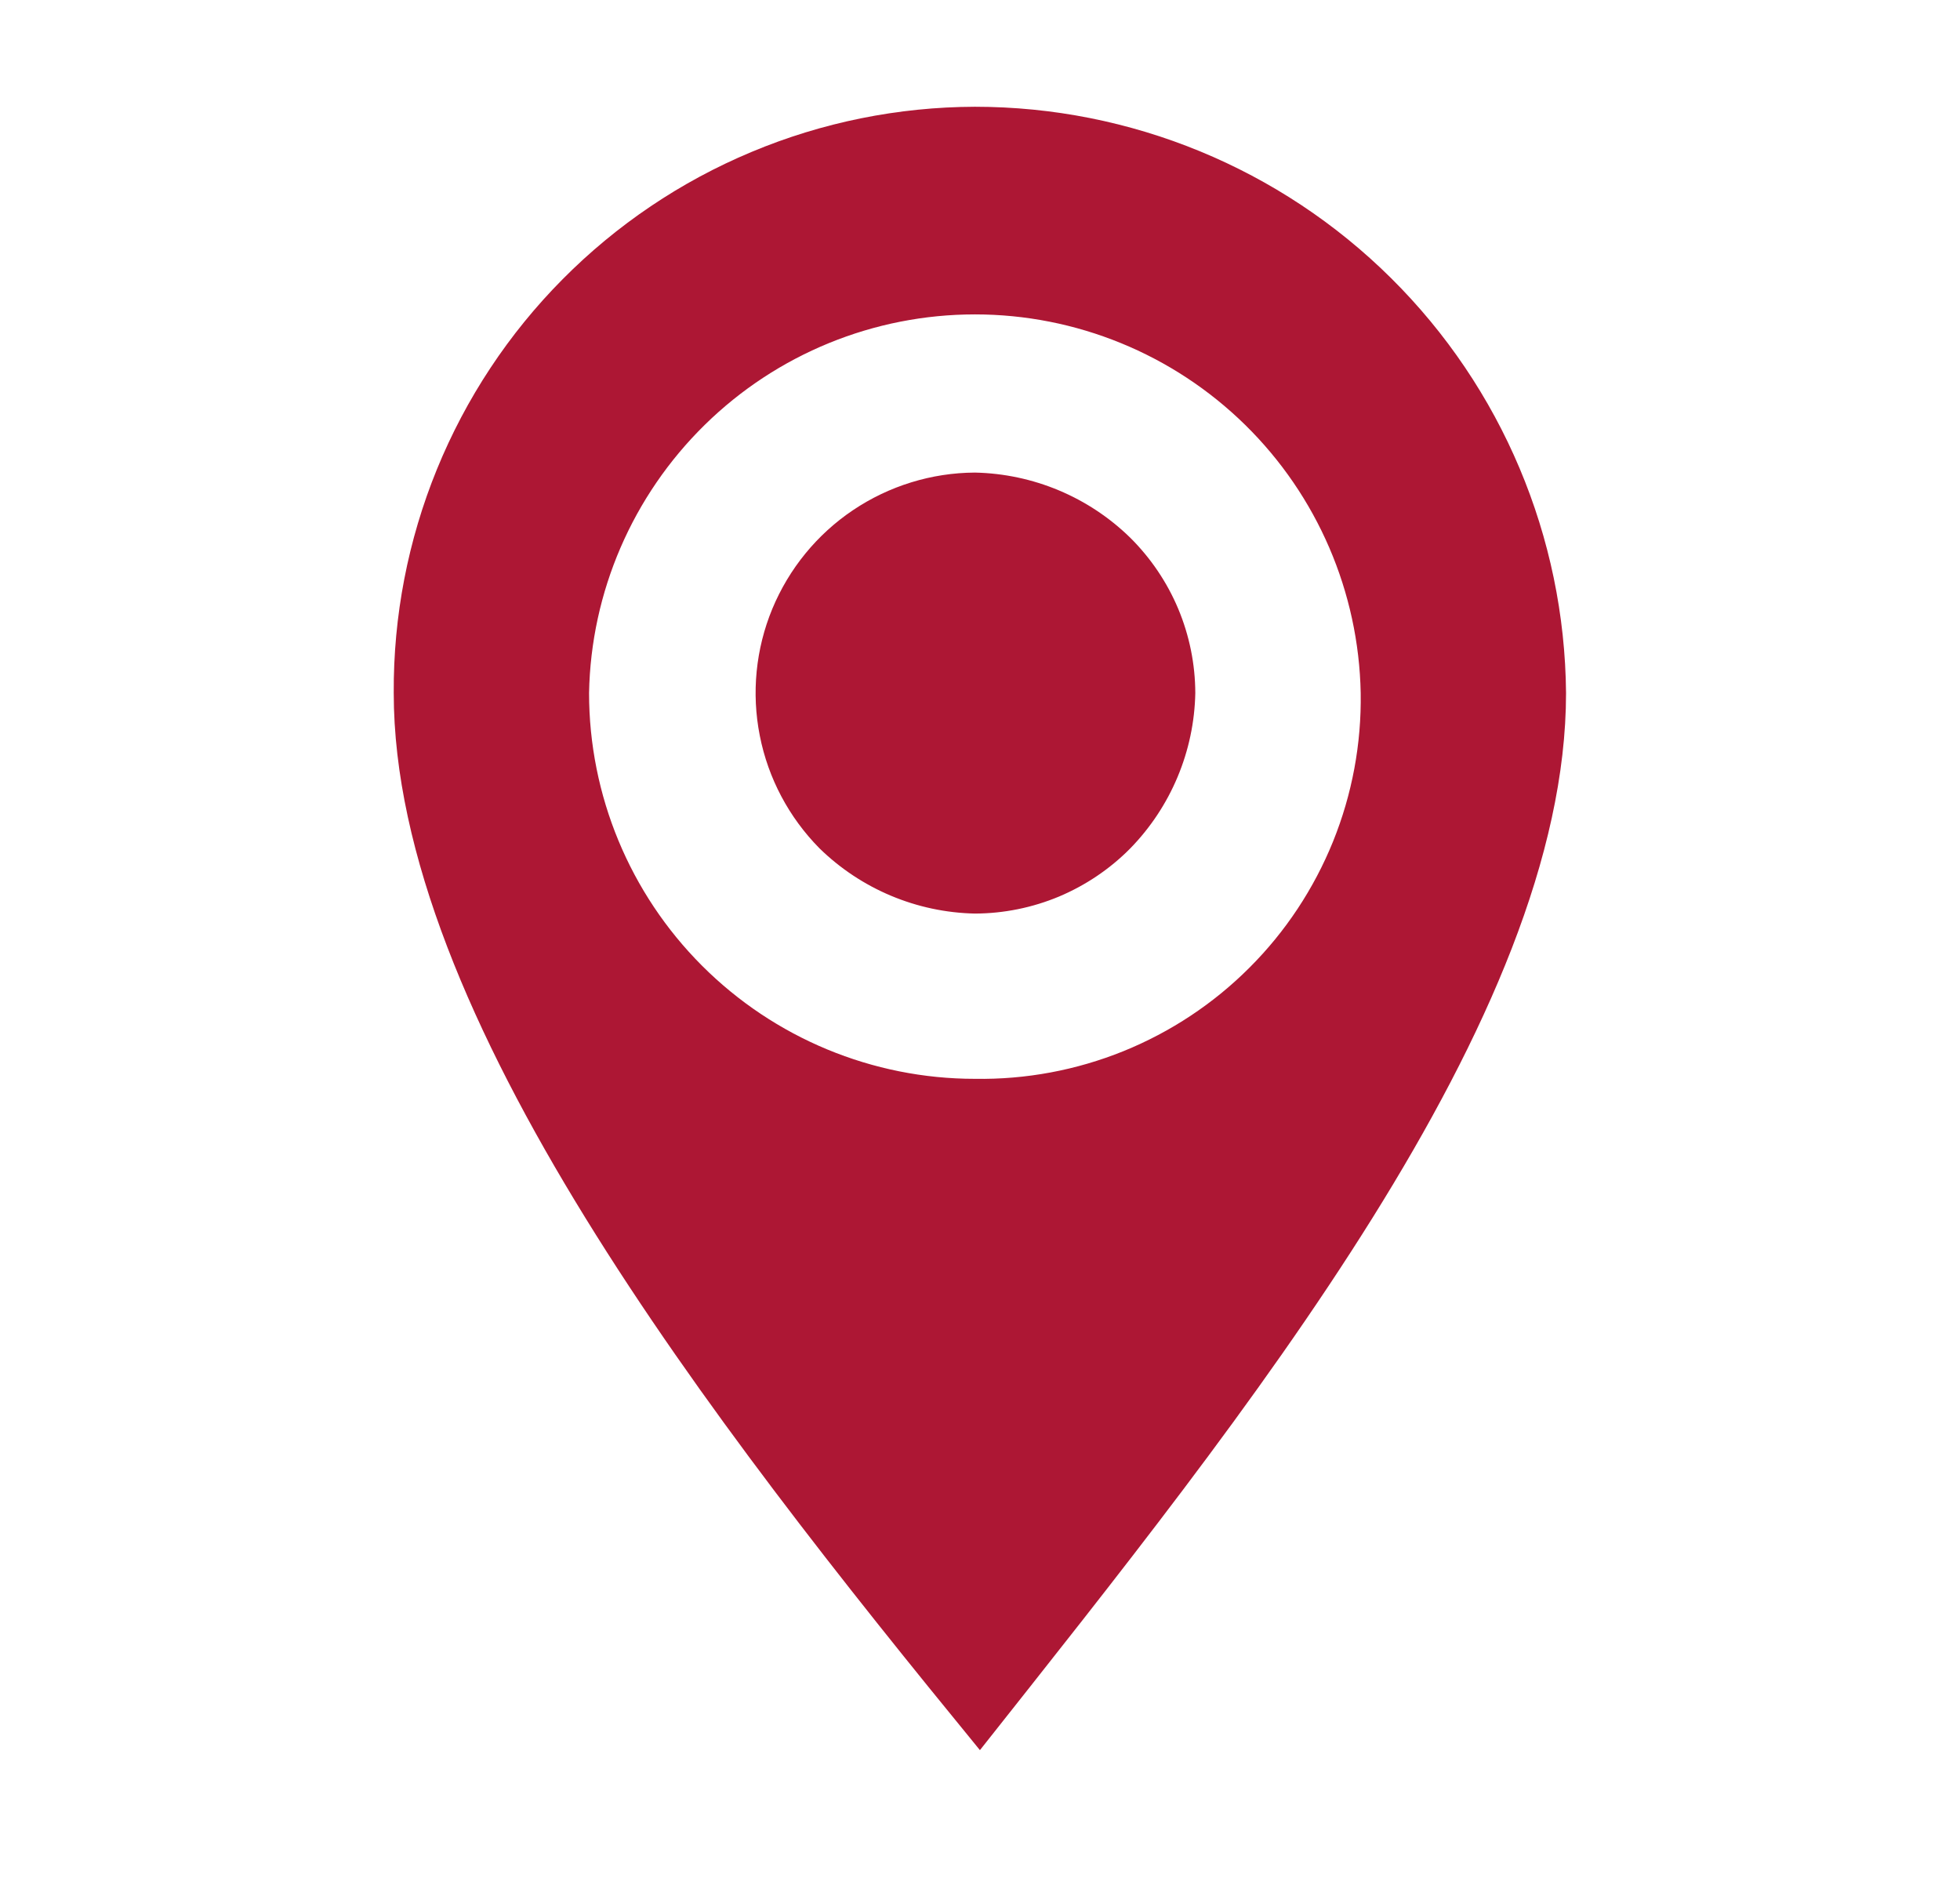 <svg width="26" height="25" viewBox="0 0 26 25" fill="none" xmlns="http://www.w3.org/2000/svg">
<mask id="mask0_1333_12114" style="mask-type:alpha" maskUnits="userSpaceOnUse" x="0" y="0" width="26" height="25">
<rect width="26" height="24.632" fill="#D9D9D9"/>
</mask>
<g mask="url(#mask0_1333_12114)">
<path d="M5.223 9.191C5.217 8.174 5.412 7.165 5.796 6.224C6.181 5.282 6.747 4.425 7.464 3.703C8.18 2.981 9.031 2.407 9.97 2.015C10.908 1.622 11.915 1.419 12.932 1.416C15 1.416 16.985 2.233 18.453 3.689C19.922 5.145 20.756 7.123 20.774 9.191C20.774 13.511 16.521 18.76 12.999 23.213C9.41 18.828 5.223 13.445 5.223 9.191ZM7.814 9.191C7.814 10.548 8.354 11.85 9.313 12.809C10.273 13.769 11.575 14.309 12.932 14.309C13.607 14.32 14.277 14.195 14.903 13.942C15.529 13.688 16.098 13.312 16.575 12.834C17.053 12.357 17.429 11.788 17.683 11.162C17.936 10.536 18.061 9.866 18.05 9.191C18.024 7.851 17.474 6.574 16.517 5.635C15.56 4.696 14.273 4.17 12.933 4.17C11.592 4.17 10.305 4.696 9.349 5.635C8.392 6.574 7.839 7.851 7.814 9.191ZM10.871 11.252C10.466 10.842 10.19 10.323 10.079 9.758C9.967 9.193 10.025 8.607 10.245 8.075C10.466 7.543 10.838 7.087 11.316 6.766C11.794 6.445 12.356 6.271 12.932 6.268C13.704 6.284 14.441 6.592 14.993 7.132C15.265 7.402 15.482 7.723 15.63 8.076C15.778 8.43 15.855 8.809 15.856 9.193C15.841 9.964 15.532 10.701 14.993 11.253C14.723 11.526 14.402 11.742 14.049 11.891C13.695 12.039 13.315 12.116 12.932 12.117C12.16 12.101 11.423 11.791 10.871 11.252Z" fill="#AD1734"/>
</g>
</svg>
